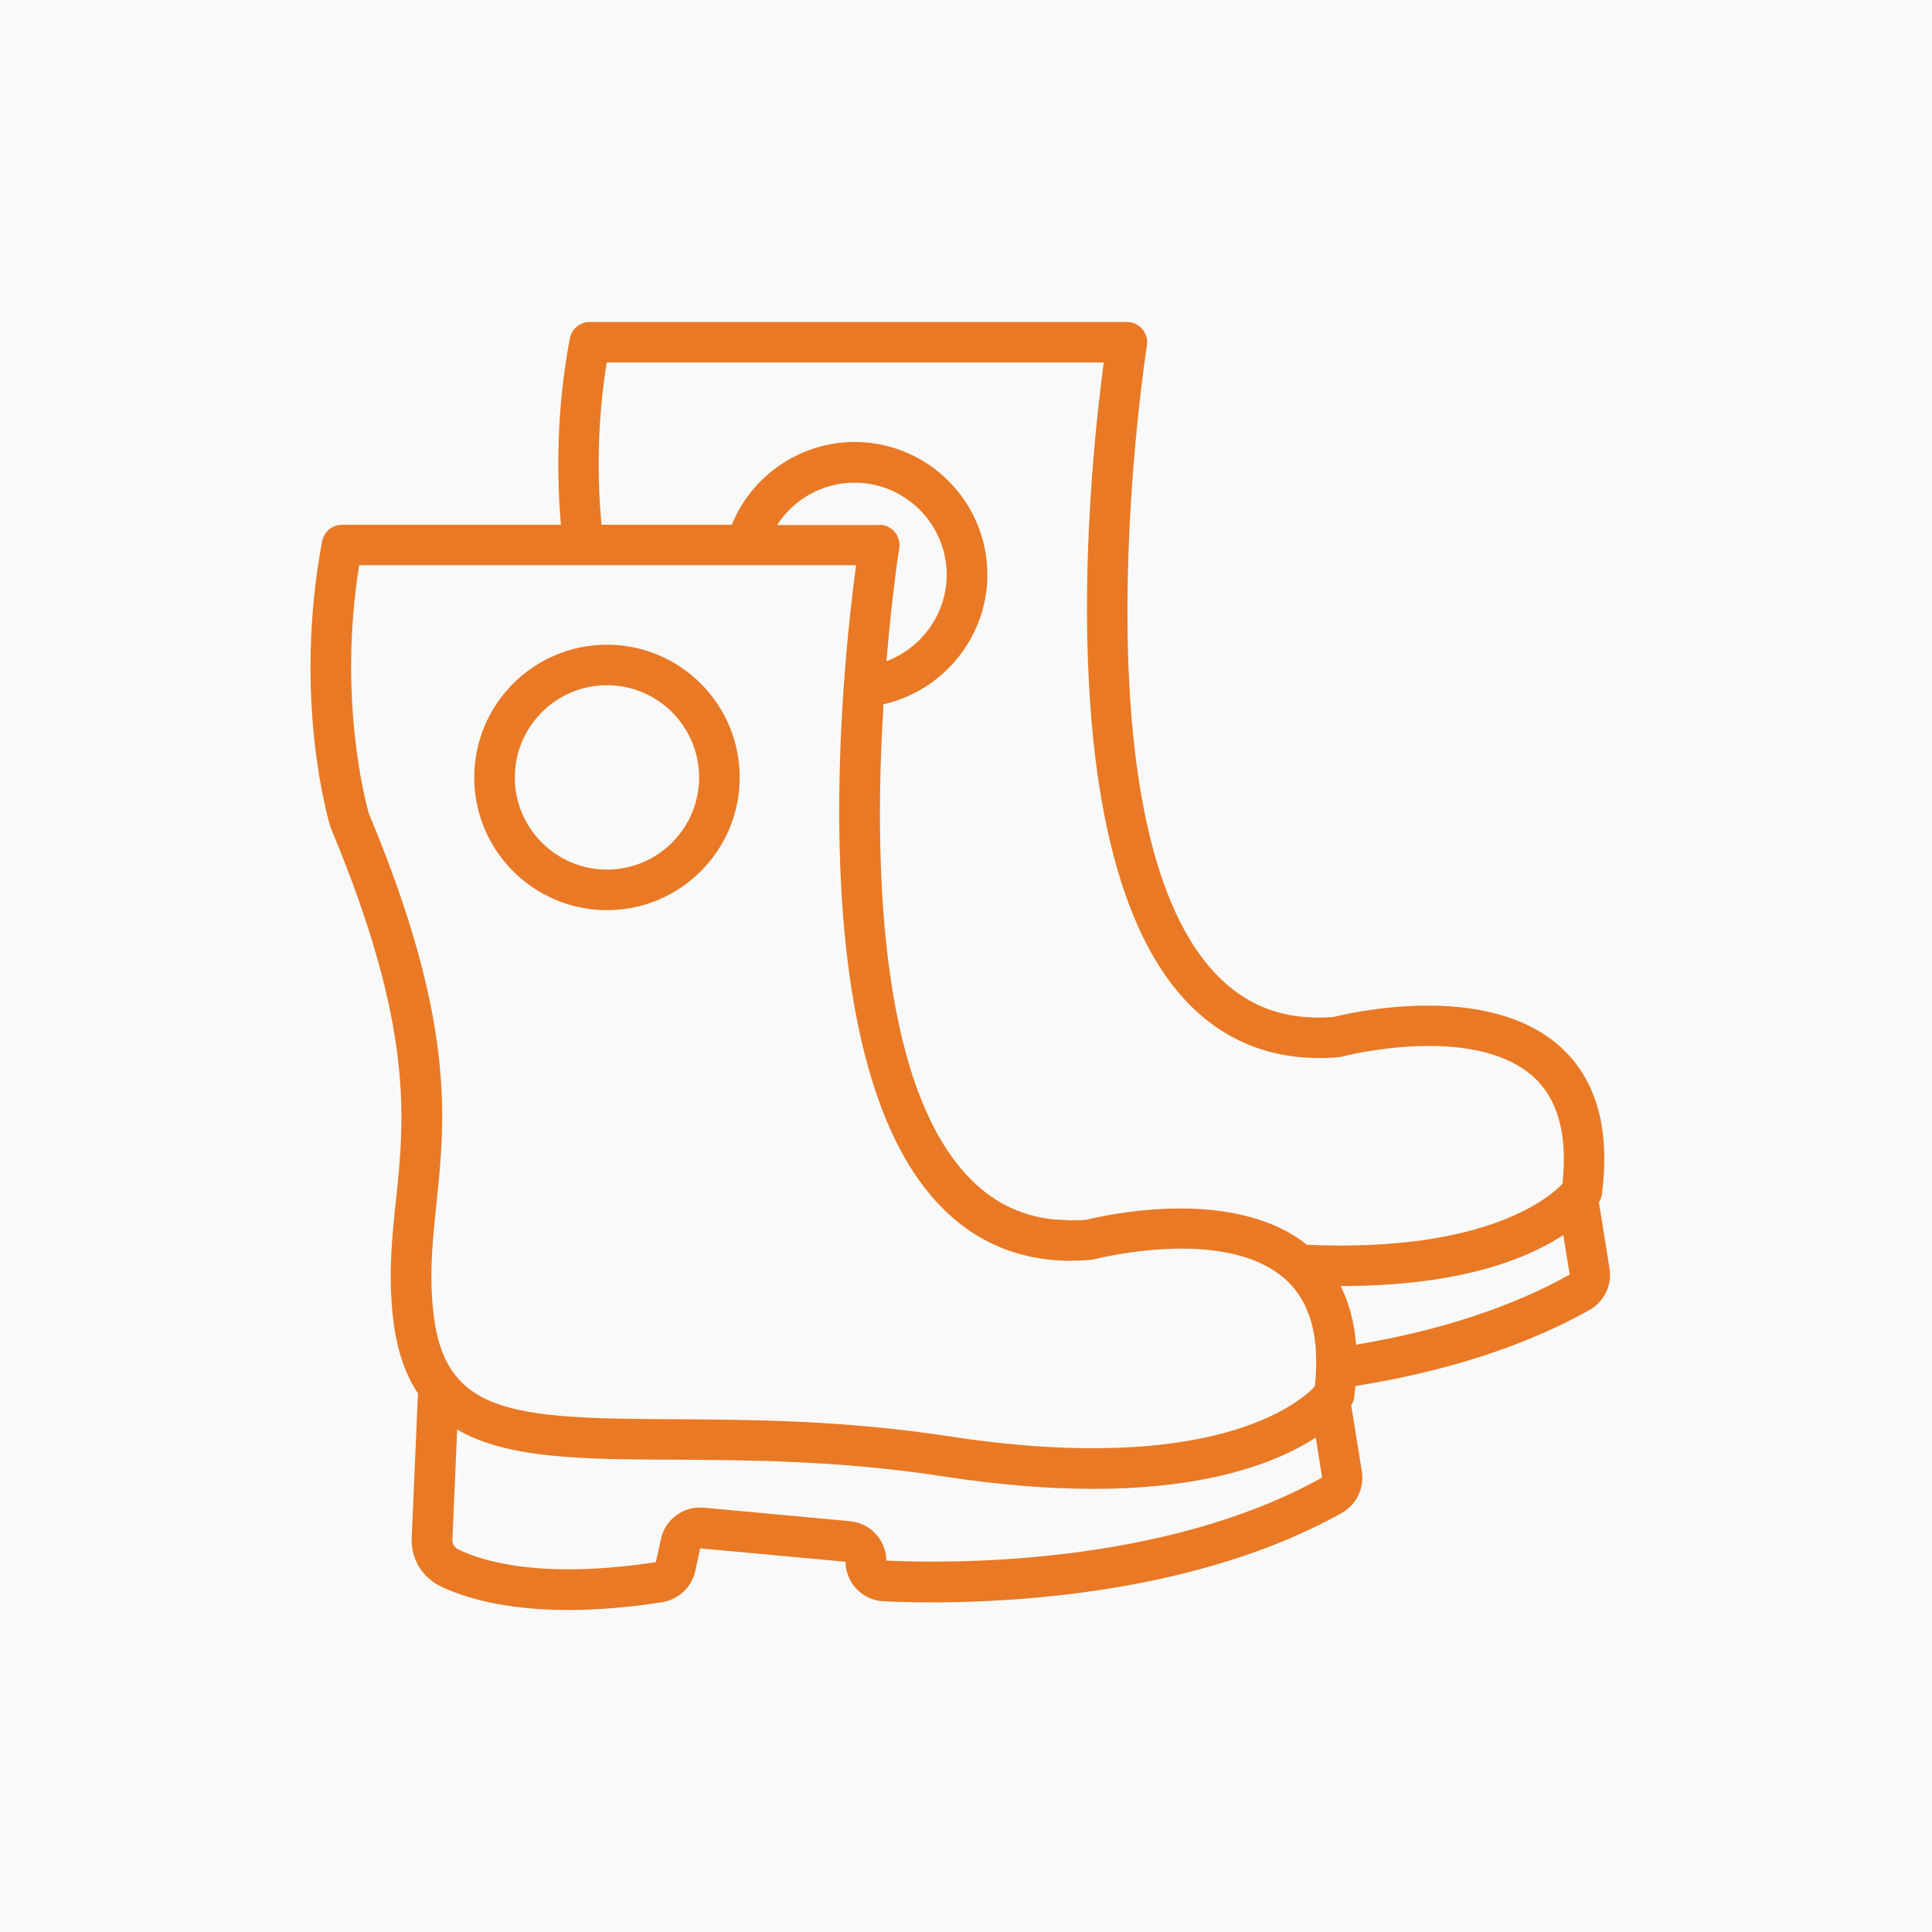 <?xml version="1.0" encoding="UTF-8"?>
<svg xmlns="http://www.w3.org/2000/svg" width="30" height="30" viewBox="0 0 30 30" fill="none">
  <rect width="30" height="30" fill="#F9F9F9"></rect>
  <path d="M5.002 8.406C5.03 8.256 5.159 8.149 5.311 8.149H8.71C8.646 7.41 8.634 6.393 8.848 5.256C8.876 5.107 9.005 5 9.156 5H17.5C17.593 5 17.68 5.04 17.738 5.111C17.799 5.182 17.825 5.275 17.809 5.365C17.797 5.438 16.666 12.742 18.859 15.102C19.345 15.625 19.949 15.851 20.706 15.792C20.988 15.722 23.074 15.243 24.208 16.236C24.786 16.743 25.008 17.52 24.873 18.55C24.867 18.592 24.85 18.635 24.828 18.671L24.992 19.695C25.034 19.955 24.911 20.213 24.683 20.341C23.684 20.9 22.462 21.296 21.047 21.522C21.041 21.58 21.035 21.641 21.027 21.701C21.021 21.744 21.005 21.786 20.982 21.822L21.146 22.846C21.188 23.104 21.063 23.365 20.837 23.492C18.219 24.956 14.728 24.913 13.721 24.865C13.392 24.849 13.133 24.58 13.129 24.251L10.872 24.043L10.796 24.396C10.741 24.645 10.535 24.838 10.283 24.879C9.726 24.966 9.241 25 8.823 25C7.786 25 7.156 24.786 6.833 24.628C6.552 24.491 6.379 24.197 6.393 23.88L6.49 21.637C6.284 21.328 6.148 20.926 6.096 20.401C6.031 19.753 6.088 19.212 6.148 18.639C6.282 17.377 6.431 15.946 5.137 12.859C5.133 12.849 5.129 12.839 5.127 12.829C5.103 12.744 4.542 10.858 5.002 8.406ZM23.797 16.709C22.86 15.885 20.861 16.4 20.843 16.406C20.825 16.41 20.807 16.414 20.789 16.416C19.828 16.497 19.024 16.198 18.402 15.528C16.277 13.239 16.929 7.194 17.139 5.628H9.421C9.261 6.621 9.28 7.505 9.34 8.149H11.363C11.674 7.382 12.427 6.863 13.271 6.863C14.407 6.863 15.332 7.788 15.332 8.925C15.332 9.894 14.643 10.729 13.719 10.935C13.572 13.301 13.63 16.761 15.015 18.251C15.388 18.653 15.832 18.879 16.363 18.936C16.42 18.938 16.474 18.942 16.531 18.944L16.624 18.95C16.701 18.95 16.781 18.948 16.862 18.942C17.139 18.873 19.147 18.413 20.294 19.329C23.116 19.454 24.093 18.562 24.261 18.383C24.346 17.617 24.19 17.054 23.797 16.709ZM13.654 8.149C13.747 8.149 13.834 8.19 13.893 8.26C13.953 8.331 13.979 8.424 13.963 8.515C13.959 8.537 13.85 9.237 13.765 10.267C14.31 10.063 14.7 9.532 14.7 8.927C14.7 8.137 14.058 7.495 13.269 7.495C12.774 7.495 12.324 7.752 12.066 8.153H13.654V8.149ZM24.275 19.178C23.71 19.549 22.668 19.969 20.839 19.969C20.831 19.969 20.825 19.969 20.817 19.969C20.95 20.234 21.031 20.538 21.057 20.88C22.351 20.664 23.468 20.298 24.374 19.792L24.275 19.178ZM7.111 24.057C7.499 24.247 8.416 24.526 10.184 24.257L10.263 23.898C10.329 23.591 10.614 23.383 10.927 23.411L13.198 23.621C13.517 23.651 13.759 23.914 13.763 24.233C14.738 24.279 18.067 24.318 20.53 22.943L20.431 22.323C19.872 22.686 18.82 23.119 16.973 23.119C16.305 23.119 15.534 23.062 14.646 22.925C13.047 22.678 11.609 22.672 10.454 22.666C9.051 22.66 7.879 22.654 7.099 22.198L7.025 23.9C7.019 23.968 7.055 24.029 7.111 24.057ZM5.725 12.627C7.075 15.851 6.916 17.365 6.776 18.699C6.72 19.238 6.665 19.749 6.724 20.333C6.885 21.958 7.921 22.026 10.454 22.038C11.63 22.044 13.093 22.051 14.738 22.303C18.849 22.933 20.183 21.776 20.417 21.528C20.429 21.425 20.435 21.326 20.437 21.229C20.437 21.227 20.437 21.227 20.437 21.225C20.453 20.617 20.292 20.159 19.955 19.86C19.953 19.858 19.951 19.856 19.947 19.854C19.008 19.032 17.015 19.549 16.995 19.553C16.977 19.557 16.959 19.561 16.941 19.563C16.836 19.572 16.735 19.576 16.634 19.576C16.63 19.576 16.626 19.578 16.624 19.578C16.62 19.578 16.612 19.578 16.602 19.578C15.79 19.57 15.102 19.267 14.555 18.677C12.429 16.388 13.081 10.342 13.293 8.777H5.577C5.244 10.846 5.68 12.465 5.725 12.627Z" fill="#E97925"></path>
  <path d="M9.425 10.011C10.562 10.011 11.486 10.935 11.486 12.072C11.486 13.208 10.562 14.133 9.425 14.133C8.288 14.133 7.364 13.208 7.364 12.072C7.364 10.935 8.288 10.011 9.425 10.011ZM9.425 13.503C10.214 13.503 10.856 12.861 10.856 12.072C10.856 11.282 10.214 10.64 9.425 10.64C8.636 10.64 7.994 11.282 7.994 12.072C7.994 12.861 8.636 13.503 9.425 13.503Z" fill="#E97925"></path>
</svg>
